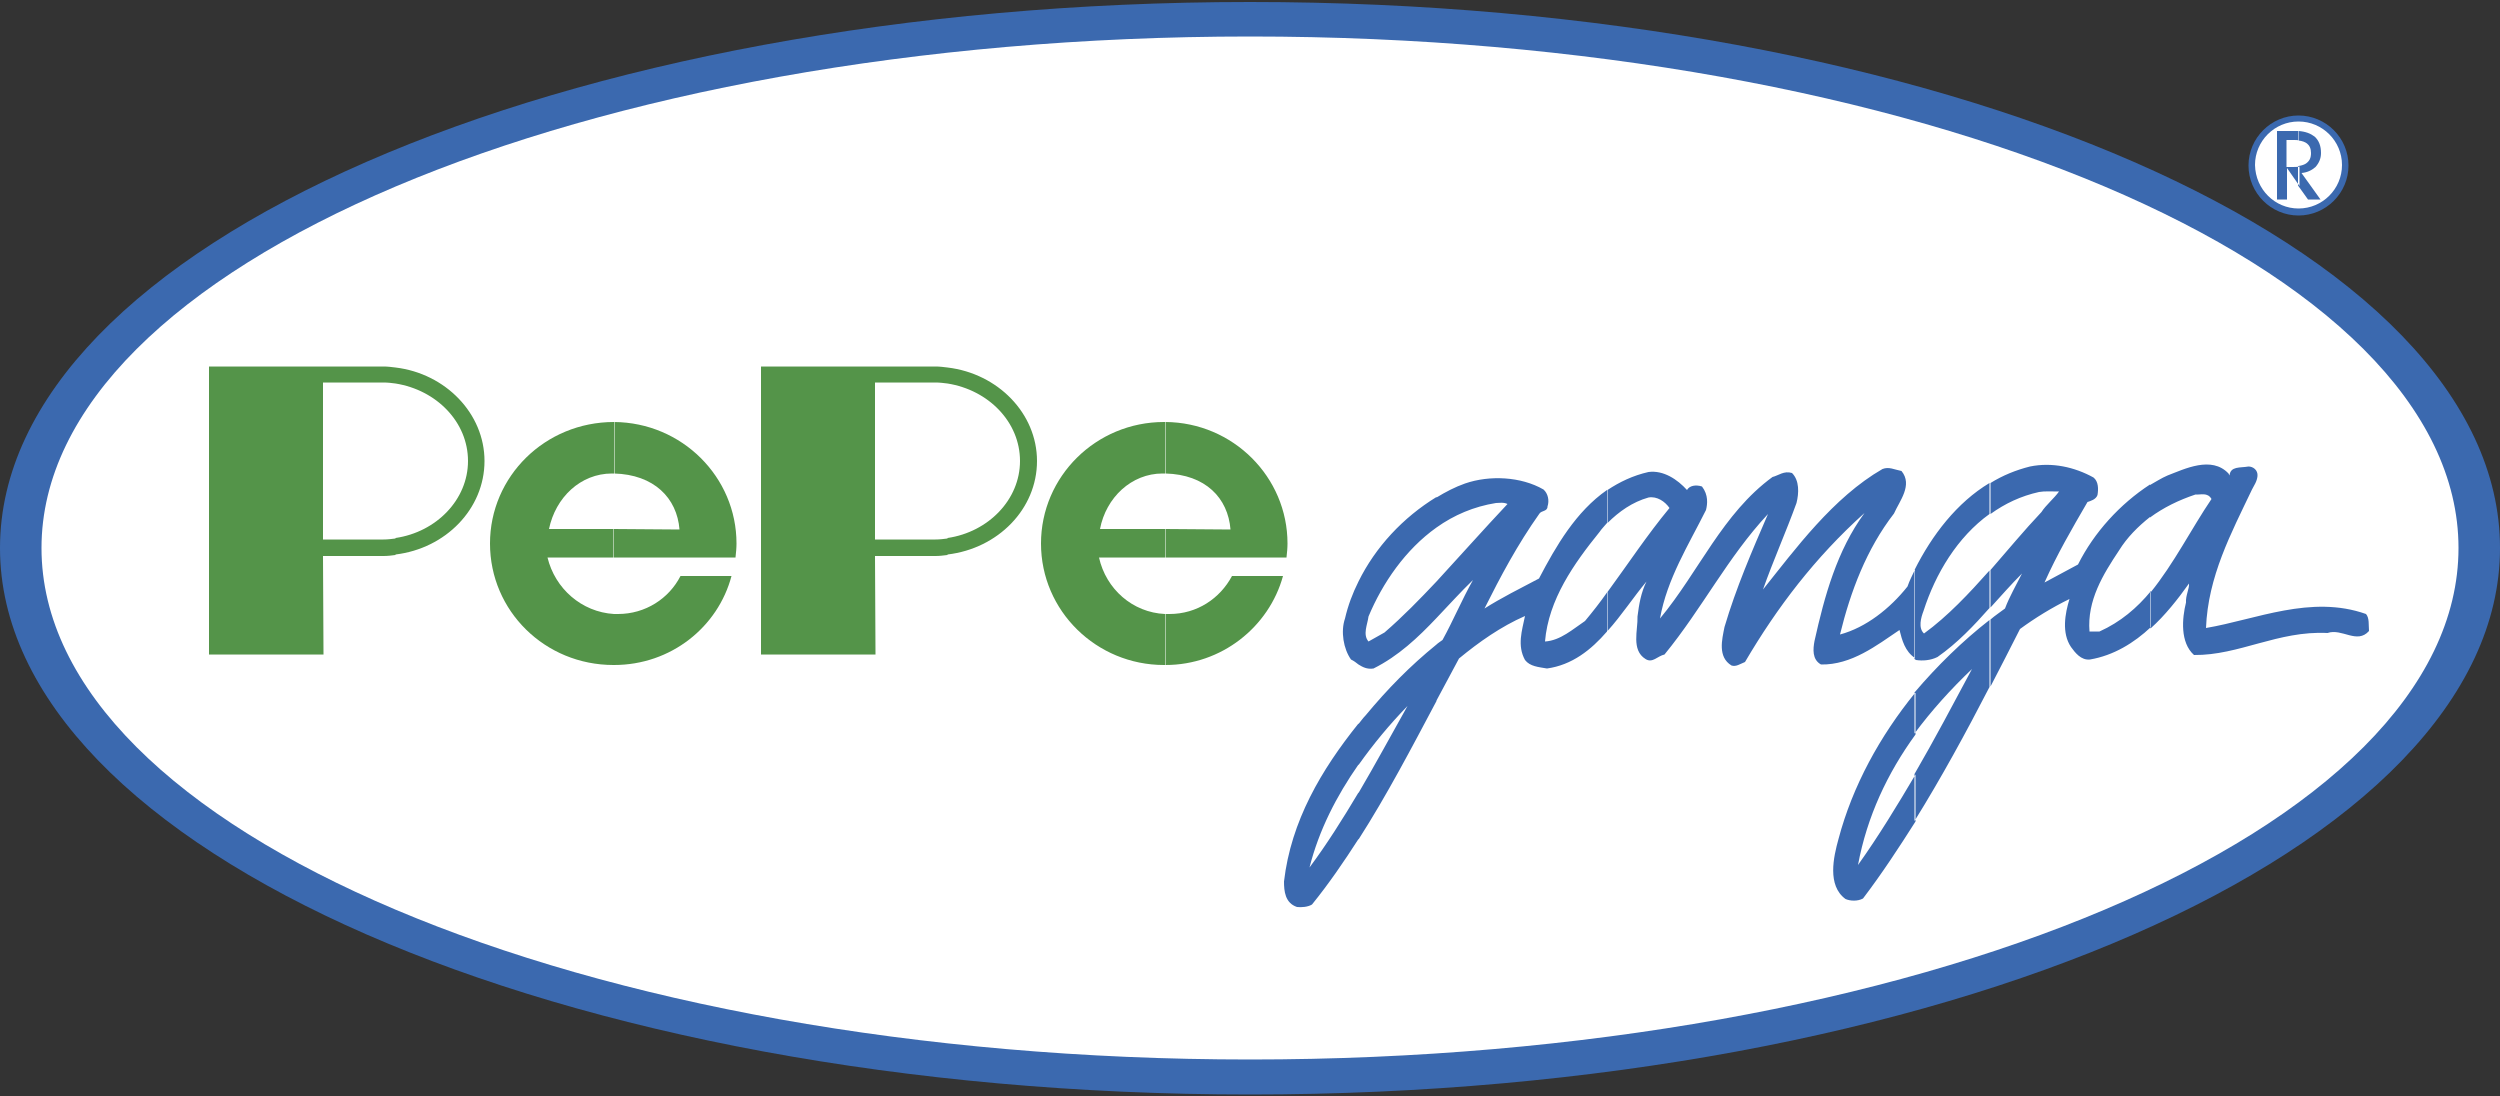 <?xml version="1.0" encoding="utf-8"?>
<!-- Generator: Adobe Illustrator 24.1.3, SVG Export Plug-In . SVG Version: 6.00 Build 0)  -->
<svg version="1.1" id="Capa_1" xmlns="http://www.w3.org/2000/svg" xmlns:xlink="http://www.w3.org/1999/xlink" x="0px" y="0px"
	 viewBox="0 0 500 219.3" style="enable-background:new 0 0 500 219.3;" xml:space="preserve">
<rect x="0" y="0" width="500" height="219.3" fill="#333333" stroke="none"/>
<style type="text/css">
	.st0{fill-rule:evenodd;clip-rule:evenodd;fill:#3B69AF;}
	.st1{fill-rule:evenodd;clip-rule:evenodd;fill:#FFFFFF;}
	.st2{fill-rule:evenodd;clip-rule:evenodd;fill:#549449;}
</style>
<g>
	<path class="st0" d="M459.7,43.1c5.5,0,10-4.5,10-10c0-5.5-4.5-10-10-10c-5.5,0-10,4.5-10,10C449.7,38.6,454.2,43.1,459.7,43.1"/>
	<path class="st1" d="M459.7,41.7c4.8,0,8.7-3.9,8.7-8.7c0-4.8-3.9-8.7-8.7-8.7c-4.8,0-8.7,3.9-8.7,8.7
		C451.1,37.9,455,41.7,459.7,41.7"/>
	<path class="st0" d="M459.7,33.2c0.7-0.1,1.2-0.3,1.5-0.5c0.7-0.5,1-1.1,1-2.1c0-0.9-0.3-1.5-0.8-1.9c-0.4-0.3-0.9-0.5-1.7-0.6
		v-1.9c1.4,0.1,2.4,0.5,3.2,1.1c0.9,0.8,1.3,1.9,1.3,3.3c0,1.1-0.4,2-1.1,2.8c-0.8,0.7-1.7,1.1-2.8,1.2l3.8,5.3h-2.5l-2-2.8V33.2z
		 M457.3,33.3v-5.3h1.5c0.4,0,0.7,0,1,0.1v-1.9h-0.5h-3.9v13.7h2v-6.3l2.5,3.6v-3.9c-0.4,0.1-1,0.1-1.5,0.1H457.3z"/>
	<path class="st0" d="M500,109.6c0,60.3-111.9,109.3-250,109.3c-138,0-250-49-250-109.3C0,49.3,112,0.4,250,0.4
		C388.1,0.4,500,49.3,500,109.6"/>
	<path class="st1" d="M491.7,109.6c0,56.5-108.2,102.3-241.7,102.3c-133.4,0-241.7-45.8-241.7-102.3C8.3,53.2,116.6,7.3,250,7.3
		C383.5,7.3,491.7,53.2,491.7,109.6"/>
	<path class="st0" d="M442.3,99.8c-0.8-1.4-2.2-0.8-3.2-0.9c-3.3,1.1-6.4,2.6-9.1,4.6v-6.5c1.1-0.6,2.3-1.4,3.5-1.9
		c3.4-1.3,8.8-4,12.2-0.4l0.2,0.4c0.2-1.9,2.1-1.5,3.8-1.8c0.9,0,1.9,0.7,1.8,1.9c-0.1,1.1-0.7,1.9-1.1,2.7
		c-4.2,8.8-8.8,17.4-9.2,27.7c10-1.7,21-6.7,32-2.8c0.7,0.8,0.5,2.2,0.6,3.4c-2.4,2.7-5.4-0.6-8.3,0.4c-9.9-0.5-17.7,4.5-26.7,4.4
		c-2.8-2.5-2.4-7.3-1.6-10.5c-0.1-1.4,0.7-2.8,0.6-3.8c-2.2,3.1-4.8,6.4-7.7,9v-7.2C434.8,112.7,438.3,105.7,442.3,99.8 M430,103.4
		v-6.5c-6,3.9-11.2,9.6-14.4,16l-6.7,3.6c2.5-5.6,5.4-10.6,8.6-16.1c0.6-0.2,1.7-0.5,2-1.4c0.2-1.2,0.2-2.7-0.8-3.5
		c-3.8-2.1-8.3-3.1-12.7-2.2c-2.8,0.7-5.5,1.8-7.9,3.3v6.2c2.9-2.1,6.1-3.6,9.7-4.4c1.1-0.2,2.5-0.1,4-0.1c-0.9,1.3-2.7,2.8-3.5,4.1
		c-3.5,3.7-6.8,7.7-10.2,11.6v7.5c2.1-2.3,4.1-4.6,6.3-6.8c-1.2,2.4-2.5,4.6-3.4,7c-0.9,0.7-2,1.4-2.9,2.2v13.4
		c2-3.8,3.9-7.6,5.9-11.5c3-2.2,6.4-4.3,9.9-6c-0.9,2.9-1.6,6.8,0.3,9.6c0.8,1.1,2,2.7,3.8,2.5c4.7-0.8,8.8-3.3,12.2-6.5v-7.2
		c-2.8,3.4-6.1,6.2-10.3,8.1h-2c-0.5-6.2,2.7-11.4,5.9-16.2C425.4,107.5,427.6,105.3,430,103.4 M397.9,96.6v6.2
		c-6.4,4.6-10.8,11.9-13.2,19.4c-0.5,1.3-1.1,3.4,0.1,4.5c4.8-3.5,9-8,13.1-12.6v7.5c-3.1,3.5-6.4,7-10.4,9.8
		c-1.4,0.7-3,0.8-4.3,0.6c-0.1-0.1-0.2-0.1-0.3-0.2v-17.8C386.4,107,391.4,100.5,397.9,96.6 M397.9,124v13.4
		c-4.7,9.1-9.6,18.1-15,26.8v-9.4c4-6.9,7.7-13.9,11.5-21c-4.2,4-8.1,8.3-11.5,12.9v-8.2C387.4,133.2,392.5,128.2,397.9,124
		 M383,113.9c-0.5,1.1-1.1,2.2-1.5,3.4c-3.5,4.4-8.3,8.2-13.5,9.6c2.1-8.6,5.3-17.1,10.8-24.2c1.1-2.5,3.8-5.7,1.5-8.5
		c-1.5-0.3-2.5-0.9-3.8-0.4c-9.9,5.7-17.5,16.1-23.9,24.1c2-5.7,4.6-11.5,6.7-17.3c0.5-2,0.6-4.5-0.9-6c-1.6-0.5-2.7,0.5-3.9,0.8
		c-10,7.3-14.7,18.9-22.5,28.3c1.4-7.9,5.7-14.7,9.2-21.7c0.3-1.2,0.5-3-0.8-4.7c-1.2-0.4-2.5-0.2-3,0.7c-1.9-2.1-4.7-4-7.7-3.6
		c-3.1,0.7-5.8,2-8.2,3.6v6.6c2.3-2.3,5-4.2,8.2-5.1c1.7-0.3,3.3,0.8,4.2,2.1c-4.4,5.3-8.3,11.2-12.4,16.8v7.8
		c2.8-3.1,5.2-6.8,7.8-9.9c-1.1,2.2-1.5,4.6-1.8,7c0.1,2.7-1.3,6.7,1.6,8.5c1.4,0.9,2.4-0.6,3.8-0.9c7.6-9.3,12.6-19.4,20.7-28.1
		c-3.2,7.4-6.4,14.8-8.7,22.6c-0.5,2.5-1.4,6,1.4,7.7c0.9,0.3,1.7-0.3,2.7-0.7c6.4-10.9,14-20.9,23.9-29.8c-5.5,7.5-8,16.6-10,25.6
		c-0.3,1.6-0.5,3.7,1.3,4.7c6.1,0.1,11.1-3.8,15.7-6.9c0.5,2,1.1,4.3,3.1,5.6V113.9z M383,138.6c-7,8.6-12.5,18.6-15.3,29.2
		c-1,3.6-2.3,9.3,1.4,12c0.9,0.4,2.4,0.5,3.5-0.1c3.8-5,7.2-10.2,10.5-15.4v-9.4c-3.6,6.1-7.3,12.2-11.5,18.1
		c1.8-9.7,5.9-18.4,11.5-26.1V138.6z M321.4,98v6.6c-0.5,0.6-1.1,1.2-1.5,1.8c-5.1,6.3-10.2,13.5-10.9,21.9c3.1-0.2,5.6-2.5,8-4.1
		c1.5-1.8,3-3.7,4.4-5.7v7.8c-3.2,3.7-7,6.7-12,7.4c-1.7-0.3-3.4-0.4-4.4-1.7c-1.6-2.9-0.6-5.9,0-8.8c-4.8,2.1-9.2,5.2-13.2,8.5
		c-1.5,2.8-3,5.6-4.5,8.4v-11.2c0.3-0.3,0.8-0.6,1.2-0.9c2.1-3.8,3.9-8.1,6.1-12c-2.5,2.4-4.9,5.1-7.3,7.6v-7.3
		c4.7-5.1,9.4-10.4,14.2-15.5c-0.8-0.4-1.7-0.2-2.3-0.2c-4.4,0.7-8.4,2.4-11.9,4.9v-6c1.8-1.1,3.7-2.1,5.7-2.8
		c4.9-1.7,11.2-1.4,15.7,1.2c0.9,0.8,1.2,2.2,0.8,3.4c0,1-1.2,0.8-1.6,1.4c-4.4,6.2-7.8,12.6-11,19c3.3-2.1,7.1-4,10.9-6
		C311.2,109.2,315.2,102.3,321.4,98 M287.3,99.4c-6.7,4.1-12.2,10-15.6,16.9v16.6c0.8,0.5,1.7,1,3,0.8c5-2.5,8.9-6.2,12.6-10.1v-7.3
		c-3.3,3.5-6.7,7-10.4,10.2l-3.2,1.8c-1.2-1.4-0.2-3.4,0-5c2.8-6.7,7.4-13.4,13.6-17.8V99.4z M287.3,128.9
		c-5.3,4.3-9.8,8.9-14.2,14.2c-0.5,0.5-0.9,1.1-1.4,1.7v8.2c2.9-4.1,6.2-8.1,9.8-11.8c-3.2,5.7-6.4,11.6-9.8,17.4v9.3
		c5.7-8.9,10.6-18.3,15.6-27.7V128.9z M271.7,116.3v16.6c-0.5-0.4-0.9-0.7-1.5-1c-1.5-2.1-2.1-5.6-1.2-8.2
		C269.6,121.1,270.5,118.7,271.7,116.3 M271.7,144.7v8.2c-4.4,6.3-7.9,13.1-9.8,20.6c3.5-4.7,6.7-9.8,9.8-15v9.3
		c-2.9,4.5-5.9,8.9-9.3,13.1c-0.8,0.5-2.1,0.6-3,0.5c-2.4-0.8-2.6-3.2-2.6-5.1C258.2,164.2,264.3,153.9,271.7,144.7"/>
	<path class="st2" d="M233.1,105.8l13,0.1c-0.5-6.3-5-11-13-11.2V84.4c13.5,0.1,24.4,11,24.4,24.3c0,0.9-0.1,1.9-0.2,2.8h-24.2
		V105.8z M233.1,133v-10.2h0.8c5.5,0,10.1-3.1,12.5-7.6h10.2C253.8,125.4,244.3,133,233.1,133 M220,105.8
		c1.2-6.3,6.3-11.1,12.5-11.1h0.5V84.4h-0.2c-13.6,0-24.6,10.9-24.6,24.3c0,13.5,11.1,24.3,24.6,24.3h0.2v-10.2
		c-6.5-0.3-11.8-5-13.2-11.3h13.2v-5.7H220z"/>
	<path class="st2" d="M122.8,105.8l13.1,0.1c-0.5-6.3-5.1-11-13.1-11.2V84.4c13.6,0.1,24.5,11,24.5,24.3c0,0.9-0.1,1.9-0.2,2.8
		h-24.4V105.8z M122.8,133v-10.2h0.8c5.5,0,10.2-3.1,12.5-7.6h10.2C143.6,125.4,134.2,133,122.8,133 M109.8,105.8
		c1.3-6.3,6.3-11.1,12.6-11.1h0.5V84.4h-0.1C109,84.4,98,95.3,98,108.7c0,13.5,11,24.3,24.7,24.3h0.1v-10.2
		c-6.5-0.4-11.8-5.1-13.3-11.3h13.3v-5.7H109.8z"/>
	<path class="st2" d="M79.1,107.6c8.2-1.2,14.5-7.7,14.5-15.4c0-7.8-6.3-14.2-14.5-15.5v-3.2c10,1.2,17.8,9.2,17.8,18.7
		c0,9.6-7.8,17.5-17.8,18.7V107.6z M64.6,107.9V76.5h12.1c0.8,0,1.7,0.1,2.4,0.2v-3.2c-0.8-0.1-1.6-0.2-2.4-0.2H41.8v57.6h22.9
		l-0.1-19.7h12.1c0.8,0,1.7-0.1,2.4-0.2v-3.3c-0.8,0.1-1.6,0.2-2.4,0.2L64.6,107.9z"/>
	<path class="st2" d="M189.5,107.6c8.2-1.2,14.5-7.7,14.5-15.4c0-7.8-6.3-14.2-14.5-15.5v-3.2c10.1,1.2,17.9,9.2,17.9,18.7
		c0,9.6-7.8,17.5-17.9,18.7V107.6z M175,107.9V76.5h12.1c0.8,0,1.6,0.1,2.4,0.2v-3.2c-0.8-0.1-1.6-0.2-2.4-0.2h-34.9v57.6h22.9
		l-0.1-19.7h12.1c0.8,0,1.6-0.1,2.4-0.2v-3.3c-0.8,0.1-1.6,0.2-2.4,0.2L175,107.9z"/>
</g>
<g>
</g>
<g>
</g>
<g>
</g>
<g>
</g>
<g>
</g>
<g>
</g>
<g>
</g>
<g>
</g>
<g>
</g>
<g>
</g>
<g>
</g>
<g>
</g>
<g>
</g>
<g>
</g>
<g>
</g>
</svg>
